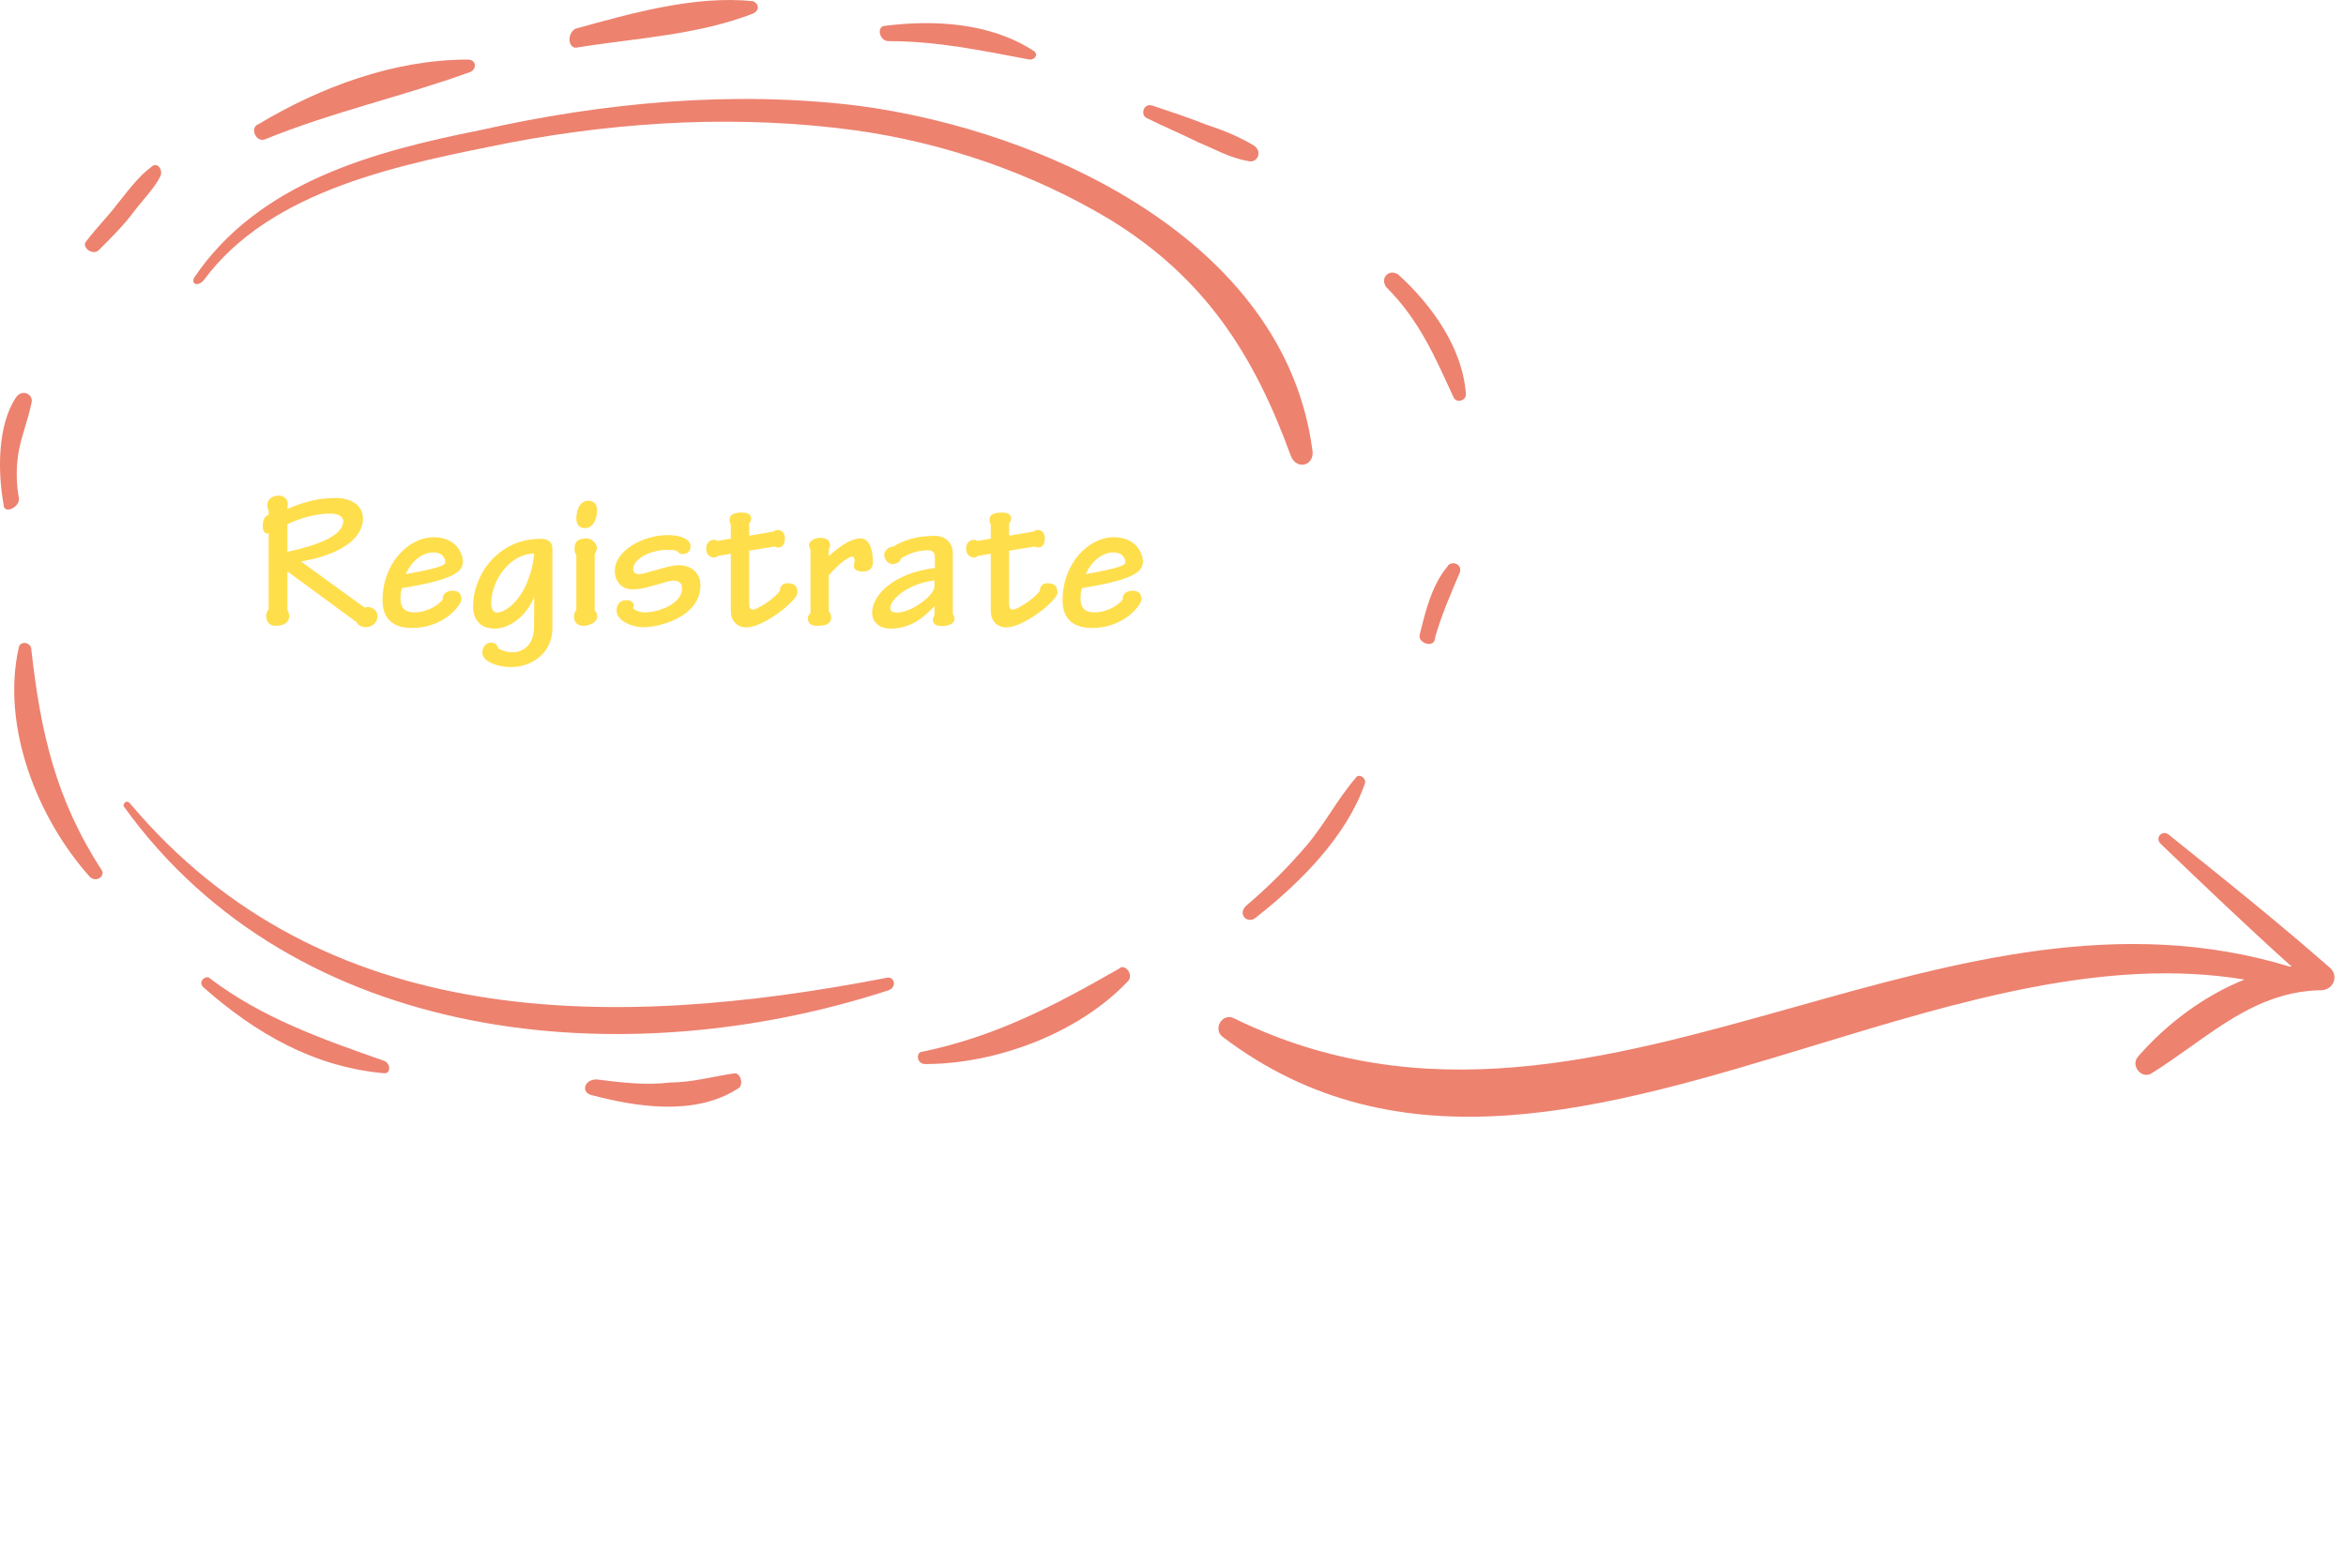 <svg width="214" height="143" viewBox="0 0 214 143" fill="none" xmlns="http://www.w3.org/2000/svg">
<path d="M24.153 12.72C30.318 10.198 36.763 8.797 42.928 6.556C43.488 6.275 43.488 5.435 42.648 5.435C35.922 5.435 29.197 7.957 23.593 11.319C22.752 11.6 23.312 13.001 24.153 12.72Z" fill="#ED826F"/>
<path d="M52.736 4.314C58.061 3.473 63.665 3.193 68.709 1.231C69.269 0.951 69.269 0.391 68.709 0.111C63.385 -0.45 57.5 1.231 52.456 2.633C51.616 3.193 51.896 4.594 52.736 4.314Z" fill="#ED826F"/>
<path d="M81.039 3.753C85.522 3.753 89.445 4.594 93.929 5.435C94.489 5.435 94.769 4.874 94.209 4.594C90.286 2.072 85.242 1.792 80.759 2.352C79.918 2.352 80.198 3.753 81.039 3.753Z" fill="#ED826F"/>
<path d="M104.576 10.758C106.258 11.599 107.659 12.159 109.34 13C110.741 13.561 112.142 14.401 113.823 14.681C114.664 14.962 115.225 13.841 114.384 13.28C112.983 12.44 111.582 11.879 109.9 11.319C108.499 10.758 106.818 10.198 105.137 9.637C104.296 9.357 104.016 10.478 104.576 10.758Z" fill="#ED826F"/>
<path d="M126.433 26.17C129.516 29.253 130.917 32.615 132.598 36.258C132.878 36.819 133.719 36.539 133.719 35.978C133.439 31.775 130.637 27.852 127.554 25.05C126.714 24.489 125.873 25.33 126.433 26.17Z" fill="#ED826F"/>
<path d="M18.549 90.061C23.313 94.265 28.637 97.347 35.082 97.908C35.643 97.908 35.643 97.067 35.082 96.787C29.478 94.825 23.873 92.864 19.11 89.221C18.83 88.941 17.989 89.501 18.549 90.061Z" fill="#ED826F"/>
<path d="M53.858 99.869C58.061 100.99 63.385 101.83 67.308 99.308C67.869 99.028 67.589 97.907 67.028 97.907C65.067 98.187 63.105 98.748 61.144 98.748C58.902 99.028 56.66 98.748 54.418 98.468C53.297 98.468 53.017 99.588 53.858 99.869Z" fill="#ED826F"/>
<path d="M84.401 97.066C90.846 97.066 98.412 94.264 102.896 89.5C103.456 88.94 102.616 87.819 102.055 88.379C96.171 91.742 90.846 94.544 84.121 95.945C83.561 95.945 83.561 97.066 84.401 97.066Z" fill="#ED826F"/>
<path d="M114.664 83.617C118.587 80.534 122.791 76.331 124.472 71.567C124.752 71.007 123.912 70.446 123.631 71.007C121.95 72.968 120.829 75.21 119.148 77.172C117.467 79.133 115.785 80.814 113.824 82.496C112.703 83.336 113.824 84.457 114.664 83.617Z" fill="#ED826F"/>
<path d="M130.918 58.116C131.478 56.155 132.319 54.193 133.16 52.231C133.44 51.391 132.319 51.111 132.039 51.671C130.638 53.352 130.077 55.594 129.517 57.836C129.237 58.677 130.918 59.237 130.918 58.116Z" fill="#ED826F"/>
<path d="M9.302 79.413C5.098 72.968 3.697 66.803 2.857 59.238C2.857 58.677 2.016 58.397 1.736 58.957C0.054 66.243 3.417 74.65 8.181 79.974C8.741 80.534 9.582 79.974 9.302 79.413Z" fill="#ED826F"/>
<path d="M1.736 45.506C1.456 44.105 1.456 42.424 1.736 41.023C2.017 39.621 2.577 38.22 2.857 36.819C3.137 35.979 2.017 35.418 1.456 36.259C-0.225 38.781 -0.225 42.984 0.335 46.066C0.335 46.907 1.736 46.347 1.736 45.506Z" fill="#ED826F"/>
<path d="M9.022 22.808C10.143 21.688 11.264 20.567 12.105 19.446C12.945 18.325 14.066 17.204 14.627 16.083C14.907 15.523 14.346 14.682 13.786 15.242C12.665 16.083 11.824 17.204 10.704 18.605C9.863 19.726 8.742 20.847 7.901 21.968C7.341 22.528 8.462 23.369 9.022 22.808Z" fill="#ED826F"/>
<path d="M11.264 73.528C26.956 95.386 56.94 98.188 81.038 90.342C81.879 90.061 81.599 88.941 80.758 89.221C56.099 93.984 29.478 94.265 11.824 73.248C11.544 72.968 11.264 73.248 11.264 73.528Z" fill="#ED826F"/>
<path d="M18.549 25.611C24.714 17.204 36.764 14.962 46.571 13.001C56.94 11.039 67.588 10.479 77.956 11.88C86.082 13.001 94.209 15.803 101.214 20.006C109.901 25.33 114.385 32.336 117.747 41.583C118.308 42.984 119.989 42.424 119.709 41.023C117.187 21.968 95.33 11.88 78.236 9.638C66.747 8.237 54.978 9.358 43.769 11.88C33.962 13.841 23.593 16.644 17.709 25.33C17.429 25.891 17.989 26.171 18.549 25.611Z" fill="#ED826F"/>
<path d="M24.506 55.56C24.416 55.704 24.272 55.956 24.272 56.154C24.272 56.64 24.524 57.09 25.118 57.09C25.748 57.09 26.378 56.892 26.378 56.19C26.378 55.974 26.27 55.74 26.216 55.632V52.122L32.516 56.748C32.678 57.054 33.02 57.216 33.362 57.216C33.884 57.216 34.442 56.856 34.442 56.154C34.442 55.722 33.866 55.2 33.272 55.434L27.458 51.222C31.094 50.592 33.11 49.116 33.11 47.298C33.11 46.11 32.066 45.426 30.608 45.426C29.168 45.426 27.728 45.75 26.216 46.434V46.254C26.396 45.642 25.964 45.21 25.424 45.21C24.884 45.21 24.38 45.534 24.38 46.056C24.38 46.236 24.452 46.452 24.506 46.578V46.956C24.2 47.064 23.966 47.352 23.966 47.964C23.966 48.432 24.164 48.666 24.344 48.666C24.416 48.666 24.452 48.648 24.506 48.612V55.56ZM26.216 47.82C27.746 47.1 29.132 46.848 30.14 46.848C30.86 46.848 31.31 47.118 31.31 47.55C31.31 48.846 29.006 49.746 26.216 50.34V47.82ZM39.575 49.008C37.235 49.008 34.895 51.42 34.895 54.75C34.895 56.622 36.047 57.288 37.577 57.288C40.529 57.288 42.095 55.164 42.095 54.66C42.095 54.3 41.951 53.886 41.285 53.886C40.691 53.886 40.331 54.246 40.385 54.678C40.061 55.146 39.017 55.866 37.793 55.866C37.001 55.866 36.533 55.506 36.533 54.624C36.533 54.264 36.569 53.94 36.659 53.652L37.487 53.508C41.663 52.77 42.221 52.032 42.221 51.222C42.221 50.52 41.627 49.008 39.575 49.008ZM39.539 50.394C40.313 50.394 40.619 50.862 40.619 51.294C40.619 51.546 40.169 51.816 37.001 52.374C37.523 51.222 38.495 50.394 39.539 50.394ZM50.389 50.07C50.389 49.422 49.993 49.152 49.291 49.152C45.457 49.152 43.153 52.428 43.153 55.308C43.153 56.442 43.729 57.342 45.133 57.342C46.483 57.342 48.031 56.208 48.733 54.444C48.733 55.344 48.715 56.244 48.715 57.162C48.715 58.944 47.617 59.502 46.753 59.502C46.267 59.502 45.763 59.358 45.457 59.142C45.385 58.818 45.115 58.62 44.791 58.62C44.323 58.62 43.999 59.016 43.999 59.556C43.999 60.258 45.187 60.852 46.663 60.852C48.337 60.852 50.389 59.7 50.389 57.306V50.07ZM45.331 55.884C45.007 55.884 44.809 55.56 44.809 55.056C44.809 52.878 46.573 50.502 48.715 50.502V50.52C48.661 51.348 48.481 52.086 48.229 52.734C47.527 54.822 46.087 55.884 45.331 55.884ZM53.654 45.678C52.97 45.678 52.574 46.398 52.574 47.298C52.574 47.82 52.808 48.18 53.384 48.18C53.96 48.18 54.464 47.568 54.464 46.506C54.464 45.984 54.176 45.678 53.654 45.678ZM52.574 55.632C52.502 55.722 52.358 55.92 52.358 56.244C52.358 56.766 52.7 57.09 53.168 57.09C53.726 57.09 54.482 56.82 54.482 56.208C54.482 55.992 54.338 55.776 54.248 55.704V50.556C54.284 50.448 54.446 50.268 54.446 49.944C54.446 49.584 53.96 49.116 53.546 49.116C52.448 49.116 52.412 49.656 52.412 50.16C52.412 50.322 52.466 50.52 52.574 50.628V55.632ZM60.887 48.81C58.745 48.81 56.081 50.178 56.081 52.086C56.081 53.022 56.693 53.76 57.665 53.76C58.511 53.76 59.087 53.562 59.807 53.364C60.509 53.184 60.977 52.968 61.463 52.968C61.967 52.968 62.219 53.238 62.219 53.688C62.219 55.092 60.041 55.866 58.817 55.866C58.313 55.866 57.899 55.65 57.737 55.47C57.773 55.398 57.809 55.326 57.809 55.218C57.809 55.056 57.665 54.75 57.143 54.75C56.531 54.75 56.243 55.182 56.243 55.704C56.243 56.55 57.485 57.216 58.745 57.216C60.131 57.216 63.893 56.28 63.893 53.4C63.893 52.212 63.011 51.564 61.931 51.564C61.265 51.564 60.653 51.78 59.915 51.978C59.249 52.14 58.691 52.374 58.259 52.374C57.935 52.374 57.755 52.194 57.755 51.906C57.755 51.096 59.123 50.16 60.905 50.16C61.661 50.16 61.787 50.25 61.859 50.358C61.931 50.448 61.967 50.538 62.291 50.538C62.705 50.538 62.993 50.286 62.993 49.836C62.993 49.17 62.057 48.81 60.887 48.81ZM66.664 49.134L65.44 49.35C65.386 49.296 65.26 49.242 65.134 49.242C64.738 49.242 64.414 49.566 64.414 50.016C64.414 50.556 64.702 50.844 65.152 50.862C65.296 50.844 65.404 50.79 65.512 50.7L66.664 50.52V55.722C66.664 56.586 67.186 57.234 68.086 57.234C69.688 57.234 72.748 54.768 72.748 54.066C72.748 53.562 72.55 53.202 71.83 53.202C71.398 53.202 71.128 53.49 71.146 53.904C70.408 54.822 69.004 55.614 68.662 55.614C68.428 55.614 68.338 55.398 68.338 55.092V50.232L70.696 49.854C70.75 49.926 70.858 49.944 70.984 49.944C71.362 49.944 71.596 49.656 71.596 49.08C71.596 48.702 71.38 48.342 70.93 48.342C70.804 48.342 70.696 48.396 70.588 48.486L68.338 48.864V47.748C68.464 47.604 68.518 47.442 68.518 47.316C68.518 46.83 68.068 46.758 67.708 46.758C67.024 46.758 66.556 46.902 66.556 47.388C66.556 47.694 66.61 47.766 66.664 47.838V49.134ZM73.931 55.938C73.805 56.028 73.697 56.208 73.697 56.388C73.697 56.856 73.967 57.09 74.543 57.09C75.515 57.09 75.821 56.82 75.821 56.28C75.821 56.1 75.713 55.884 75.605 55.776V52.482C76.523 51.384 77.459 50.772 77.747 50.772C77.891 50.772 77.963 50.97 77.963 51.186C77.927 51.312 77.891 51.492 77.891 51.654C77.891 51.942 78.197 52.14 78.719 52.14C79.331 52.14 79.619 51.798 79.619 51.312C79.619 49.656 79.061 49.116 78.503 49.116C77.621 49.116 76.613 49.818 75.623 50.718H75.605V50.07C75.731 49.944 75.713 49.8 75.713 49.674C75.713 49.314 75.371 49.062 74.831 49.062C74.255 49.062 73.787 49.386 73.787 49.728L73.931 50.196V55.938ZM85.278 51.816C81.516 52.266 79.554 54.3 79.554 55.884C79.554 56.82 80.292 57.342 81.21 57.342C82.704 57.342 83.946 56.712 85.224 55.308H85.242V56.118C85.17 56.244 85.098 56.388 85.098 56.55C85.098 56.838 85.278 57.108 85.872 57.108C86.412 57.108 87.06 56.982 87.06 56.442C87.06 56.28 86.988 56.082 86.916 56.028V50.502C86.916 49.476 86.196 48.882 85.278 48.882C83.64 48.882 82.398 49.278 81.48 49.872C81.102 49.8 80.652 50.268 80.652 50.61C80.652 50.97 80.976 51.456 81.408 51.456C81.93 51.456 82.2 51.096 82.164 50.952C82.83 50.538 83.658 50.196 84.648 50.196C85.116 50.196 85.278 50.43 85.278 50.898V51.816ZM85.242 53.508C85.242 54.318 83.136 55.884 81.822 55.884C81.462 55.884 81.21 55.794 81.21 55.47C81.21 54.66 82.866 53.22 85.242 52.95V53.508ZM90.377 49.134L89.153 49.35C89.099 49.296 88.973 49.242 88.847 49.242C88.451 49.242 88.127 49.566 88.127 50.016C88.127 50.556 88.415 50.844 88.865 50.862C89.009 50.844 89.117 50.79 89.225 50.7L90.377 50.52V55.722C90.377 56.586 90.899 57.234 91.799 57.234C93.401 57.234 96.461 54.768 96.461 54.066C96.461 53.562 96.263 53.202 95.543 53.202C95.111 53.202 94.841 53.49 94.859 53.904C94.121 54.822 92.717 55.614 92.375 55.614C92.141 55.614 92.051 55.398 92.051 55.092V50.232L94.409 49.854C94.463 49.926 94.571 49.944 94.697 49.944C95.075 49.944 95.309 49.656 95.309 49.08C95.309 48.702 95.093 48.342 94.643 48.342C94.517 48.342 94.409 48.396 94.301 48.486L92.051 48.864V47.748C92.177 47.604 92.231 47.442 92.231 47.316C92.231 46.83 91.781 46.758 91.421 46.758C90.737 46.758 90.269 46.902 90.269 47.388C90.269 47.694 90.323 47.766 90.377 47.838V49.134ZM101.608 49.008C99.268 49.008 96.928 51.42 96.928 54.75C96.928 56.622 98.08 57.288 99.61 57.288C102.562 57.288 104.128 55.164 104.128 54.66C104.128 54.3 103.984 53.886 103.318 53.886C102.724 53.886 102.364 54.246 102.418 54.678C102.094 55.146 101.05 55.866 99.826 55.866C99.034 55.866 98.566 55.506 98.566 54.624C98.566 54.264 98.602 53.94 98.692 53.652L99.52 53.508C103.696 52.77 104.254 52.032 104.254 51.222C104.254 50.52 103.66 49.008 101.608 49.008ZM101.572 50.394C102.346 50.394 102.652 50.862 102.652 51.294C102.652 51.546 102.202 51.816 99.034 52.374C99.556 51.222 100.528 50.394 101.572 50.394Z" fill="#FFDE4C"/>
<path fill-rule="evenodd" clip-rule="evenodd" d="M209.029 88.162C204.963 84.514 201.124 80.832 197.13 77.012C196.5 76.46 197.237 75.619 197.867 76.171C201.105 78.769 204.255 81.29 207.381 83.889C209.105 85.322 210.821 86.779 212.54 88.285C213.381 89.022 212.88 90.443 211.486 90.336C210.971 90.353 210.47 90.399 209.982 90.471C209.916 90.48 209.85 90.489 209.783 90.5C205.963 91.116 202.92 93.283 199.806 95.5C198.67 96.309 197.522 97.125 196.325 97.875C195.378 98.532 194.299 97.216 195.037 96.374C197.678 93.361 201.046 90.838 204.741 89.359C192.108 87.264 178.731 91.337 165.442 95.383C146.475 101.157 127.684 106.879 111.478 94.546C110.637 93.809 111.533 92.362 112.56 92.89C129.856 101.375 146.724 96.636 163.682 91.871C178.564 87.688 193.515 83.485 208.888 88.184C208.935 88.176 208.983 88.169 209.029 88.162Z" fill="#ED826F"/>
</svg>
